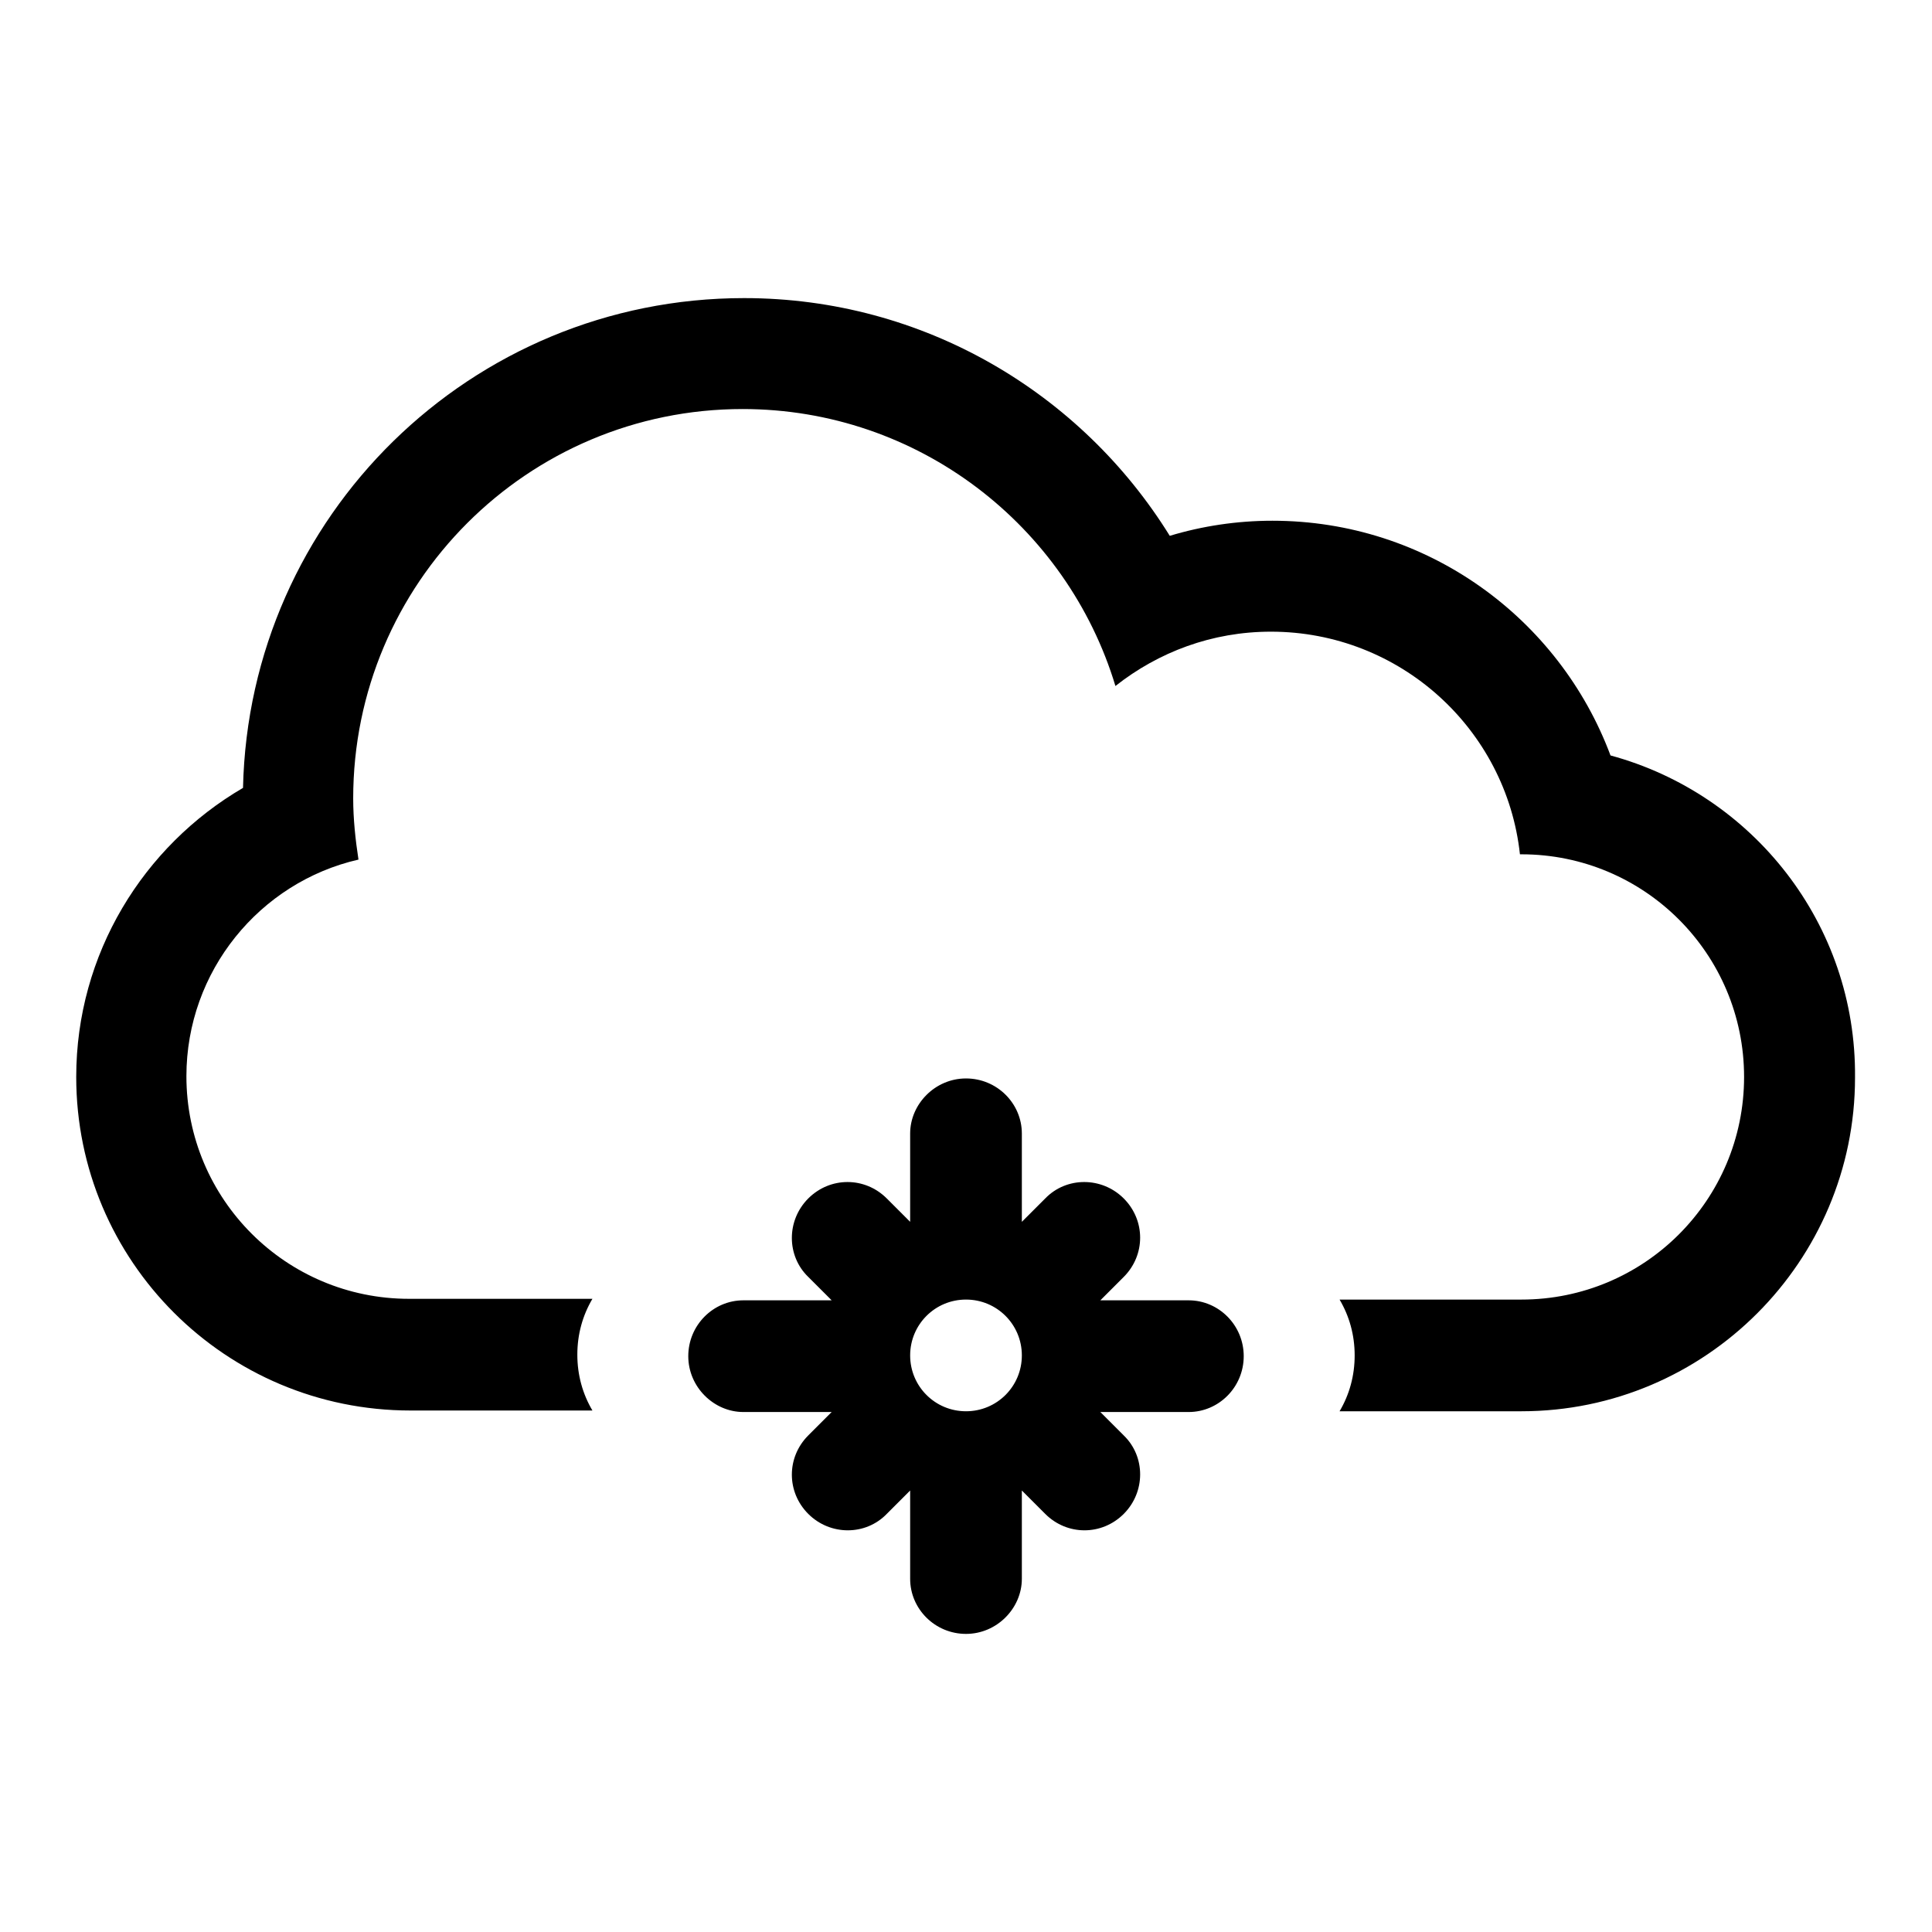 <?xml version="1.0" encoding="utf-8"?>
<!-- Svg Vector Icons : http://www.onlinewebfonts.com/icon -->
<!DOCTYPE svg PUBLIC "-//W3C//DTD SVG 1.1//EN" "http://www.w3.org/Graphics/SVG/1.1/DTD/svg11.dtd">
<svg version="1.1" xmlns="http://www.w3.org/2000/svg" xmlns:xlink="http://www.w3.org/1999/xlink" x="0px" y="0px" viewBox="0 0 256 256" enable-background="new 0 0 256 256" xml:space="preserve">
<g><g><g><g><path fill="#000000" d="M157.5,172.3h-11.7l3.1-3.1c2.9-2.9,2.9-7.5,0-10.4c-2.9-2.9-7.6-2.9-10.4,0l-3.1,3.1v-11.7c0-4-3.3-7.3-7.4-7.3c-4.1,0-7.4,3.4-7.4,7.3v11.7l-3.1-3.1c-2.9-2.9-7.5-2.9-10.4,0c-2.9,2.9-2.9,7.6,0,10.4l3.1,3.1H98.5c-4,0-7.3,3.3-7.3,7.4c0,4.1,3.4,7.4,7.3,7.4h11.7l-3.1,3.1c-2.9,2.9-2.9,7.5,0,10.4c2.9,2.9,7.6,2.9,10.4,0l3.1-3.1v11.7c0,4,3.3,7.3,7.4,7.3c4.1,0,7.4-3.4,7.4-7.3v-11.7l3.1,3.1c2.9,2.9,7.5,2.9,10.4,0c2.9-2.9,2.9-7.6,0-10.4l-3.1-3.1h11.7c4,0,7.3-3.3,7.3-7.4S161.5,172.3,157.5,172.3z M128,187c-4.1,0-7.4-3.3-7.4-7.4c0-4.1,3.3-7.4,7.4-7.4c4.1,0,7.4,3.3,7.4,7.4C135.4,183.7,132.1,187,128,187z"/><path fill="#000000" d="M213.4,100.1C206.6,81.9,189.1,69,168.6,69c-4.7,0-9.3,0.7-13.6,2c-11.7-18.9-32.6-31.5-56.4-31.5c-36.2,0-65.6,28.9-66.4,64.9c-13.2,7.7-22.1,22-22.1,38.3c0,24.4,19.8,44.2,44.3,44.2h24.1c-1.3-2.2-2-4.7-2-7.4c0-2.7,0.7-5.2,2-7.4H54.2c-16.3,0-29.5-13.2-29.5-29.5c0-13.9,9.7-25.7,22.8-28.7c-0.4-2.6-0.7-5.4-0.7-8.1c0-28.5,23.1-51.6,51.6-51.6c23.3,0,43,15.5,49.4,36.7c5.7-4.5,12.8-7.2,20.6-7.2c17.1,0,31.2,12.9,33,29.5h0.2c16.3,0,29.5,13.2,29.5,29.5c0,16.3-13.2,29.5-29.5,29.5h-24.1c1.3,2.2,2,4.7,2,7.4c0,2.7-0.7,5.2-2,7.4h24.1c24.4,0,44.2-19.9,44.2-44.2C246,122.4,232.2,105.2,213.4,100.1z"/></g></g><g></g><g></g><g></g><g></g><g></g><g></g><g></g><g></g><g></g><g></g><g></g><g></g><g></g><g></g><g></g></g></g>
</svg>